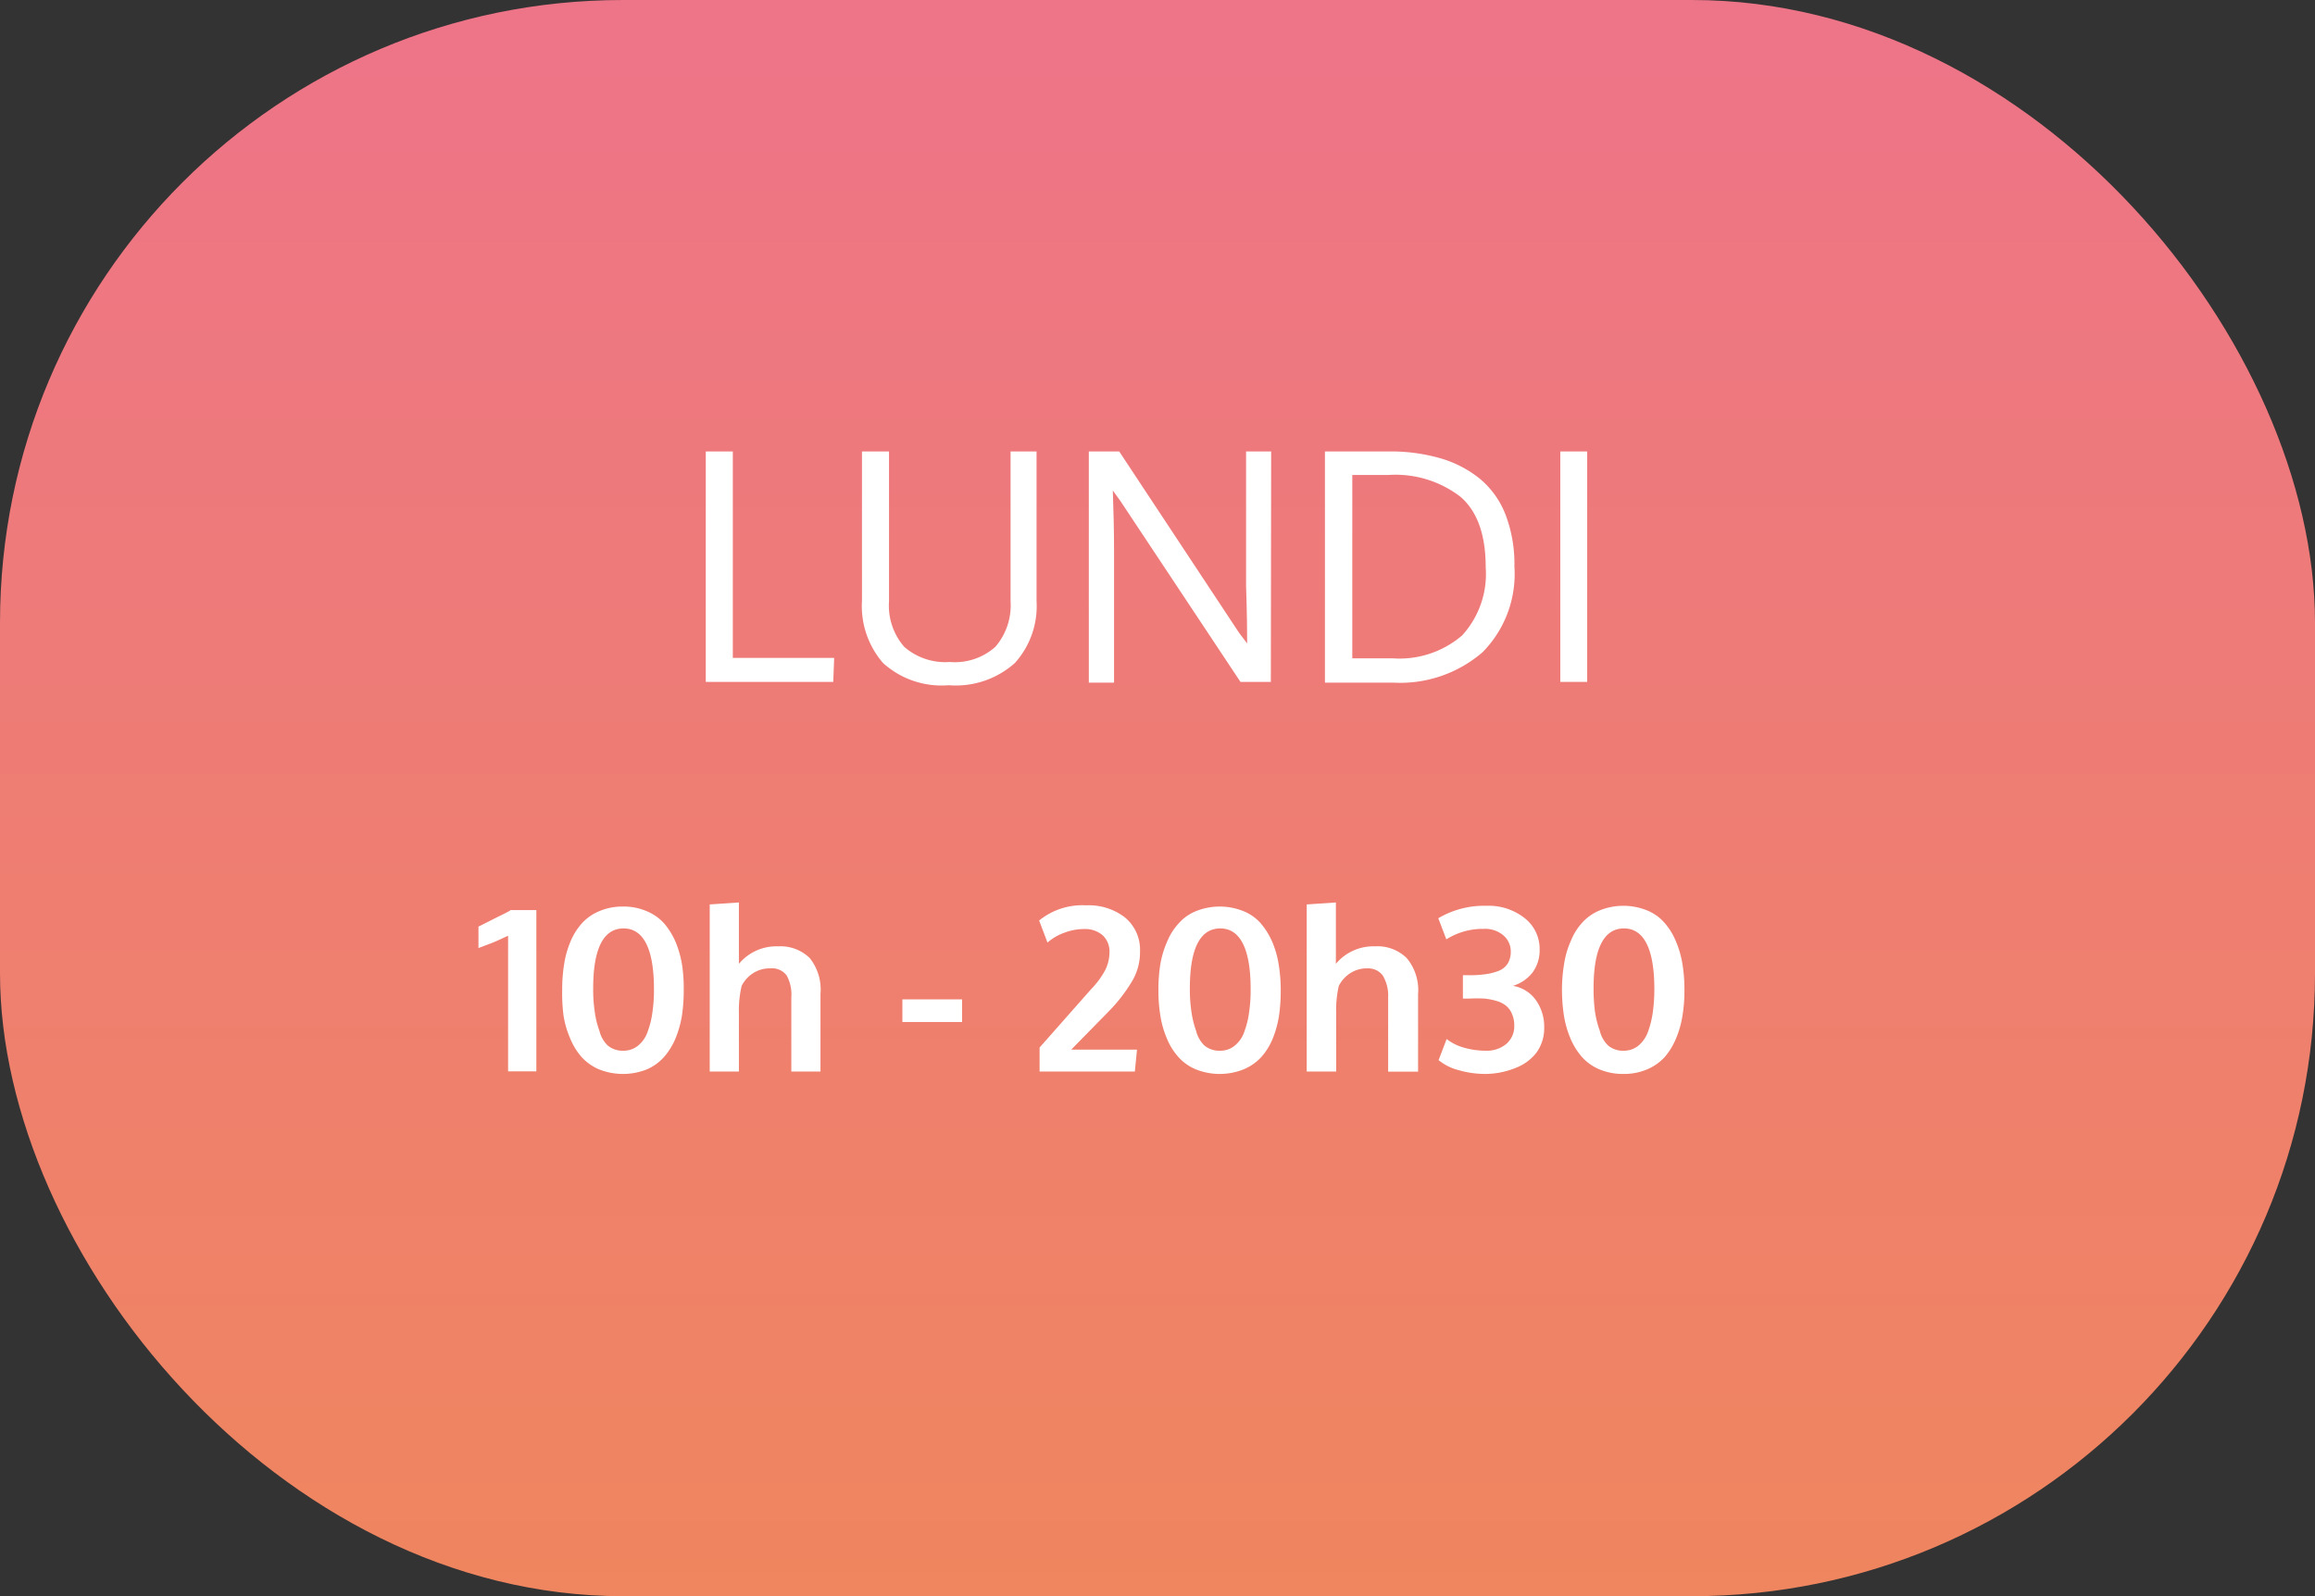 <svg id="Groupe_43" data-name="Groupe 43" xmlns="http://www.w3.org/2000/svg" xmlns:xlink="http://www.w3.org/1999/xlink" viewBox="0 0 152.36 105.08"><rect x="0" y="0" width="152.36" height="105.08" fill="#333333" stroke="none"/><defs><linearGradient id="Dégradé_sans_nom" x1="-227" y1="446.75" x2="-227" y2="445.75" gradientTransform="matrix(152.36, 0, 0, -105.08, 34661.9, 46945.8)" gradientUnits="userSpaceOnUse"><stop offset="0" stop-color="#ee7488"/><stop offset="1" stop-color="#ef865e"/></linearGradient></defs><title>dispo_lundi</title><rect id="Rectangle_9" data-name="Rectangle 9" width="152.36" height="105.08" rx="41" ry="41" style="fill:url(#Dégradé_sans_nom)"/><g id="LUNDI" style="isolation:isolate"><g style="isolation:isolate"><path d="M46.45,44.89V29.72h1.78V43.31H54.9l-.06,1.58Z" style="fill:#fff"/><path d="M68.22,29.72v9.84a5.59,5.59,0,0,1-1.43,4.09,5.84,5.84,0,0,1-4.35,1.46,5.74,5.74,0,0,1-4.32-1.46,5.72,5.72,0,0,1-1.39-4.1V29.72h1.78v9.86a4.13,4.13,0,0,0,1,3,4.1,4.1,0,0,0,3,1,4,4,0,0,0,3-1,4.18,4.18,0,0,0,1-3V29.72Z" style="fill:#fff"/><path d="M83.64,44.89h-2L73.75,33l-.51-.71c.05,1.44.08,2.72.08,3.85v8.8H71.66V29.72h2l7.89,11.94.53.7c0-2.18-.07-3.44-.07-3.78V29.72h1.65Z" style="fill:#fff"/><path d="M99.67,37.29a7.33,7.33,0,0,1-2.1,5.65,8.29,8.29,0,0,1-5.86,2H87.2V29.72h4.21a11.79,11.79,0,0,1,3.39.45,7.39,7.39,0,0,1,2.6,1.35,5.81,5.81,0,0,1,1.69,2.37A9.1,9.1,0,0,1,99.67,37.29Zm-1.89.05q0-3.18-1.64-4.62a7,7,0,0,0-4.78-1.45H89V43.34h2.67a6.33,6.33,0,0,0,4.56-1.51A6,6,0,0,0,97.78,37.34Z" style="fill:#fff"/><path d="M104.46,44.89h-1.77V29.72h1.77Z" style="fill:#fff"/></g></g><g id="_10h_-_20h30" data-name=" 10h - 20h30" style="isolation:isolate"><g style="isolation:isolate"><path d="M33.44,70.53V61.61c-.06,0-.38.18-.95.42l-1,.38V61l1.11-.56c.63-.31,1-.49,1-.53H35.3V70.53Z" style="fill:#fff"/><path d="M42.57,70.4a4.26,4.26,0,0,1-3.14,0,3.32,3.32,0,0,1-1.15-.81,4.34,4.34,0,0,1-.75-1.22,6.19,6.19,0,0,1-.44-1.5A11.3,11.3,0,0,1,37,65.18a10.45,10.45,0,0,1,.13-1.72A6.27,6.27,0,0,1,37.54,62a4.22,4.22,0,0,1,.76-1.22,3.17,3.17,0,0,1,1.15-.8,3.86,3.86,0,0,1,1.55-.3,3.79,3.79,0,0,1,1.55.3,3.17,3.17,0,0,1,1.15.8A4.77,4.77,0,0,1,44.46,62a6.83,6.83,0,0,1,.43,1.52A10.24,10.24,0,0,1,45,65.18a11.3,11.3,0,0,1-.12,1.69,6.9,6.9,0,0,1-.43,1.51,4.51,4.51,0,0,1-.76,1.22A3.29,3.29,0,0,1,42.57,70.4ZM40,68.83a1.52,1.52,0,0,0,1,.34,1.5,1.5,0,0,0,1-.34,2,2,0,0,0,.63-.93,5.75,5.75,0,0,0,.31-1.27,10,10,0,0,0,.1-1.51c0-2.64-.68-4-2-4s-2,1.32-2,3.94a10,10,0,0,0,.1,1.52,5.84,5.84,0,0,0,.31,1.28A2,2,0,0,0,40,68.83Z" style="fill:#fff"/><path d="M46.71,70.54v-11l1.92-.13v2.32c0,.12,0,.43,0,.94s0,.77,0,.78a3.21,3.21,0,0,1,2.58-1.15,2.75,2.75,0,0,1,2.09.78A3.33,3.33,0,0,1,54,65.44v5.1H52.08V65.66a2.6,2.6,0,0,0-.31-1.45,1.2,1.2,0,0,0-1.07-.46,2,2,0,0,0-1.14.32,2.08,2.08,0,0,0-.75.84,7,7,0,0,0-.18,1.76v3.87Z" style="fill:#fff"/><path d="M59.39,67.28V65.79h3.93v1.49Z" style="fill:#fff"/><path d="M68.42,70.54l0-1.58,3.39-3.84a5.54,5.54,0,0,0,.92-1.24,2.65,2.65,0,0,0,.29-1.2,1.45,1.45,0,0,0-.45-1.11,1.76,1.76,0,0,0-1.2-.41,3.7,3.7,0,0,0-1.34.25,3.38,3.38,0,0,0-1.09.64l-.55-1.45a4.49,4.49,0,0,1,3.09-1,3.89,3.89,0,0,1,2.55.79,2.76,2.76,0,0,1,1,2.25,3.74,3.74,0,0,1-.55,2,10.43,10.43,0,0,1-1.49,1.92L70.5,69.1h4.33l-.14,1.44Z" style="fill:#fff"/><path d="M81.84,70.4a4.23,4.23,0,0,1-3.13,0,3.14,3.14,0,0,1-1.15-.81,4.14,4.14,0,0,1-.76-1.22,6.18,6.18,0,0,1-.43-1.5,10.08,10.08,0,0,1-.13-1.69,10.45,10.45,0,0,1,.13-1.72A6.27,6.27,0,0,1,76.81,62a4,4,0,0,1,.77-1.22,3,3,0,0,1,1.14-.8,4.18,4.18,0,0,1,3.11,0,3,3,0,0,1,1.14.8A4.77,4.77,0,0,1,83.73,62a6.33,6.33,0,0,1,.43,1.52,10.24,10.24,0,0,1,.13,1.71,11.3,11.3,0,0,1-.12,1.69,6.9,6.9,0,0,1-.43,1.51A4.28,4.28,0,0,1,83,69.6,3.29,3.29,0,0,1,81.84,70.4Zm-2.57-1.57a1.52,1.52,0,0,0,1,.34,1.48,1.48,0,0,0,1-.34,2,2,0,0,0,.63-.93,5.75,5.75,0,0,0,.31-1.27,10,10,0,0,0,.1-1.51c0-2.64-.68-4-2-4s-2,1.32-2,3.94a10,10,0,0,0,.1,1.52,6.47,6.47,0,0,0,.31,1.28A2,2,0,0,0,79.27,68.83Z" style="fill:#fff"/><path d="M86,70.54v-11l1.92-.13v2.32c0,.12,0,.43,0,.94s0,.77,0,.78a3.21,3.21,0,0,1,2.58-1.15,2.74,2.74,0,0,1,2.09.78,3.29,3.29,0,0,1,.74,2.37v5.1H91.36V65.66A2.59,2.59,0,0,0,91,64.21,1.2,1.2,0,0,0,90,63.75a2,2,0,0,0-1.14.32,2.16,2.16,0,0,0-.75.84,7.11,7.11,0,0,0-.17,1.76v3.87Z" style="fill:#fff"/><path d="M97.74,70.7A6.31,6.31,0,0,1,96,70.45a3.4,3.4,0,0,1-1.32-.66l.53-1.39a3.2,3.2,0,0,0,1.11.56,5.15,5.15,0,0,0,1.46.21,2,2,0,0,0,1.36-.45,1.52,1.52,0,0,0,.52-1.19,1.87,1.87,0,0,0-.15-.78,1.32,1.32,0,0,0-.38-.53,1.72,1.72,0,0,0-.62-.32,4.36,4.36,0,0,0-.8-.16,9.31,9.31,0,0,0-1,0h-.43V64.2h.41a7,7,0,0,0,1.1-.07,3.78,3.78,0,0,0,.85-.22,1.24,1.24,0,0,0,.59-.48,1.46,1.46,0,0,0,.2-.78,1.38,1.38,0,0,0-.47-1.06,1.85,1.85,0,0,0-1.31-.44,4.47,4.47,0,0,0-2.46.69l-.53-1.39a5.92,5.92,0,0,1,3.17-.82,3.82,3.82,0,0,1,2.5.8,2.57,2.57,0,0,1,1,2.07,2.49,2.49,0,0,1-.45,1.5,2.58,2.58,0,0,1-1.31.9,2.31,2.31,0,0,1,1.52.95,3,3,0,0,1,.54,1.78,2.73,2.73,0,0,1-.52,1.68,3.15,3.15,0,0,1-1.38,1A5.37,5.37,0,0,1,97.74,70.7Z" style="fill:#fff"/><path d="M108.4,70.4a3.88,3.88,0,0,1-1.56.3,4,4,0,0,1-1.57-.3,3.23,3.23,0,0,1-1.15-.81,4.6,4.6,0,0,1-.76-1.22,6.66,6.66,0,0,1-.43-1.5,11.26,11.26,0,0,1-.13-1.69,10.42,10.42,0,0,1,.14-1.72,5.85,5.85,0,0,1,.44-1.51,4,4,0,0,1,.76-1.22,3.17,3.17,0,0,1,1.15-.8,4.15,4.15,0,0,1,3.1,0,3,3,0,0,1,1.14.8,4.28,4.28,0,0,1,.76,1.22,6.35,6.35,0,0,1,.44,1.52,10.24,10.24,0,0,1,.13,1.71,10.08,10.08,0,0,1-.13,1.69,6.39,6.39,0,0,1-.43,1.51,4.48,4.48,0,0,1-.75,1.22A3.34,3.34,0,0,1,108.4,70.4Zm-2.56-1.57a1.5,1.5,0,0,0,1,.34,1.52,1.52,0,0,0,1-.34,2.13,2.13,0,0,0,.63-.93,6.37,6.37,0,0,0,.31-1.27,11.47,11.47,0,0,0,.1-1.51c0-2.64-.68-4-2-4s-2,1.32-2,3.94a11.62,11.62,0,0,0,.09,1.52,6.48,6.48,0,0,0,.32,1.28A2,2,0,0,0,105.84,68.83Z" style="fill:#fff"/></g></g></svg>